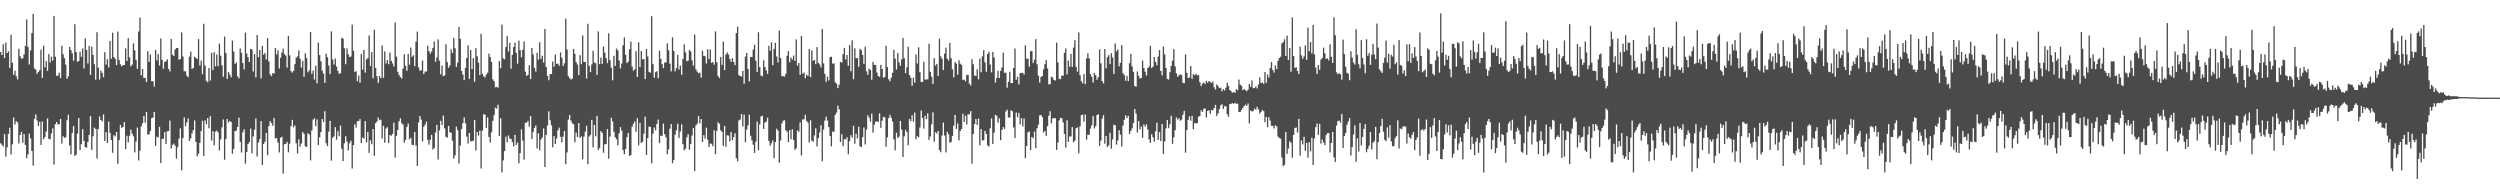 <?xml version="1.0" encoding="UTF-8"?>
<svg xmlns="http://www.w3.org/2000/svg" width="1920" height="150">
  <path d="M0 39.937h1v70.080H0zM1 42.264h1v68.870H1zM2 34.013h1v78.531H2zM3 44.551h1v58.451H3zM4 32.720h1v87.592H4zM5 40.737h1v72.474H5zM6 39.399h1v63.410H6zM7 52.175h1v45.967H7zM8 26.727h1v91.936H8zM9 48.251h1v62.609H9zM10 57.510h1v32.693H10zM11 54.277h1v41.420H11zM12 58.530h1v34.565H12zM13 61.038h1v32.954H13zM14 37.446h1v72.772H14zM15 43.277h1v60.429H15zM16 45.095h1v56.190H16zM17 44.805h1v64.867H17zM18 41.817h1v61.120H18zM19 35.244h1v76.056H19zM20 14.854h1v106.666H20zM21 36.064h1v82.528H21zM22 49.574h1v53.011H22zM23 38.702h1v67.614H23zM24 25.404h1v90.640H24zM25 10.597h1v116.534H25zM26 52.602h1v38.706H26zM27 53.600h1v34.246H27zM28 56.672h1v35.880H28zM29 55.245h1v41.424H29zM30 53.931h1v39.578H30zM31 38.128h1v73.148H31zM32 59.862h1v33.473H32zM33 35.142h1v71.779H33zM34 51.730h1v53.613H34zM35 46.972h1v54.040H35zM36 54.432h1v36.535H36zM37 41.584h1v65.023H37zM38 47.936h1v59.027H38zM39 43.593h1v58.851H39zM40 46.594h1v51.973H40zM41 12.176h1v114.185H41zM42 43.594h1v51.770H42zM43 58.166h1v35.569H43zM44 58.174h1v37.287H44zM45 55.842h1v39.762H45zM46 59.989h1v31.379H46zM47 35.144h1v75.171H47zM48 41.678h1v62.969H48zM49 44.710h1v61.183H49zM50 49.632h1v55.724H50zM51 60.532h1v31.856H51zM52 58.574h1v29.613H52zM53 36.027h1v75.716H53zM54 38.383h1v80.165H54zM55 40.947h1v61.075H55zM56 46.559h1v50.242H56zM57 18.595h1v101.230H57zM58 39.987h1v78.719H58zM59 47.426h1v55.172H59zM60 46.908h1v43.745H60zM61 39.779h1v75.438H61zM62 43.609h1v67.149H62zM63 37.205h1v62.045H63zM64 52.580h1v55.607H64zM65 29.492h1v83.433H65zM66 38.426h1v74.987H66zM67 48.815h1v60.189H67zM68 35.276h1v68.294H68zM69 57.467h1v31.797H69zM70 35.790h1v79.345H70zM71 42.195h1v62.463H71zM72 49.314h1v48.704H72zM73 61.164h1v37.838H73zM74 24.712h1v97.009H74zM75 51.962h1v47.042H75zM76 61.102h1v28.373H76zM77 54.324h1v37.792H77zM78 55.947h1v37.318H78zM79 59.341h1v28.499H79zM80 40.093h1v68.201H80zM81 49.620h1v51.896H81zM82 45.495h1v64.180H82zM83 51.818h1v41.577H83zM84 31.499h1v70.441H84zM85 45.048h1v62.468H85zM86 25.081h1v92.264H86zM87 43.817h1v59.950H87zM88 45.194h1v59.621H88zM89 50.010h1v51.354H89zM90 24.202h1v101.577H90zM91 46.074h1v61.546H91zM92 49.332h1v46.640H92zM93 50.897h1v47.296H93zM94 50.040h1v47.478H94zM95 49.915h1v43.761H95zM96 37.205h1v77.309H96zM97 46.864h1v57.390H97zM98 29.289h1v80.020H98zM99 44.106h1v60.181H99zM100 51.002h1v48.549H100zM101 49.663h1v52.991H101zM102 33.211h1v71.503H102zM103 38.653h1v78.399H103zM104 45.960h1v62.778H104zM105 52.830h1v45.130H105zM106 24.206h1v99.025H106zM107 13.505h1v102.186H107zM108 57.789h1v39.229H108zM109 52.991h1v41.724H109zM110 59.869h1v29.156H110zM111 59.814h1v34.426H111zM112 63.020h1v22.962H112zM113 39.331h1v63.968H113zM114 47.624h1v55.578H114zM115 41.898h1v58.698H115zM116 62.419h1v28.465H116zM117 62.458h1v27.882H117zM118 66.459h1v19.526H118zM119 38.301h1v73.750H119zM120 46.317h1v58.662H120zM121 41.489h1v64.116H121zM122 50.299h1v47.100H122zM123 29.543h1v95.685H123zM124 45.998h1v60.752H124zM125 52.771h1v53.733H125zM126 47.560h1v53.916H126zM127 47.111h1v63.502H127zM128 45.578h1v55.303H128zM129 52.933h1v47.626H129zM130 54.818h1v37.736H130zM131 29.958h1v84.146H131zM132 42.012h1v69.266H132zM133 42.994h1v67.317H133zM134 38.023h1v73.802H134zM135 36.938h1v84.894H135zM136 36.800h1v76.256H136zM137 45.863h1v60.606H137zM138 45.388h1v53.240H138zM139 24.908h1v105.954H139zM140 43.377h1v62.659H140zM141 54.719h1v35.444H141zM142 54.717h1v42.256H142zM143 58.027h1v35.998H143zM144 59.309h1v31.743H144zM145 43.522h1v64.642H145zM146 39.662h1v66.543H146zM147 52.869h1v49.473H147zM148 52.213h1v47.692H148zM149 43.606h1v48.910H149zM150 44.436h1v64.630H150zM151 45.281h1v74.742H151zM152 30.062h1v87.994H152zM153 50.221h1v59.444H153zM154 46.605h1v54.110H154zM155 56.974h1v35.801H155zM156 18.271h1v101.522H156zM157 50.387h1v42.026H157zM158 61.984h1v33.472H158zM159 63.210h1v27.414H159zM160 52.266h1v46.247H160zM161 61.878h1v27.291H161zM162 40.569h1v67.378H162zM163 53.937h1v46.765H163zM164 40.070h1v71.466H164zM165 50.944h1v50.193H165zM166 41.894h1v58.429H166zM167 50.838h1v50.866H167zM168 33.493h1v82.065H168zM169 42.797h1v64.297H169zM170 50.180h1v47.659H170zM171 58.970h1v32.802H171zM172 28.042h1v94.647H172zM173 40.822h1v65.953H173zM174 60.598h1v30.870H174zM175 55.229h1v38.874H175zM176 57.317h1v35.498H176zM177 59.350h1v34.370H177zM178 31.198h1v86.915H178zM179 39.575h1v74.759H179zM180 49.050h1v51.681H180zM181 48.038h1v52.317H181zM182 58.644h1v38.818H182zM183 60.199h1v30.187H183zM184 37.147h1v71.828H184zM185 40.528h1v76.619H185zM186 48.402h1v53.157H186zM187 53.304h1v46.023H187zM188 25.032h1v100.729H188zM189 41.132h1v75.609H189zM190 43.935h1v66.788H190zM191 47.605h1v61.579H191zM192 37.538h1v61.224H192zM193 38.051h1v79.746H193zM194 54.883h1v49.900H194zM195 41.478h1v58.168H195zM196 59.442h1v31.522H196zM197 26.891h1v93.273H197zM198 43.931h1v65.534H198zM199 38.400h1v68.372H199zM200 60.235h1v32.726H200zM201 35.224h1v91.374H201zM202 41.986h1v68.673H202zM203 40.731h1v68.133H203zM204 45.690h1v56.466H204zM205 29.306h1v89.894H205zM206 47.205h1v49.662H206zM207 57.126h1v35.958H207zM208 58.459h1v36.159H208zM209 56.085h1v40.519H209zM210 56.505h1v34.060H210zM211 36.825h1v69.497H211zM212 41.830h1v64.209H212zM213 38.663h1v70.846H213zM214 52.587h1v64.494H214zM215 44.331h1v61.427H215zM216 40.331h1v64.732H216zM217 37.435h1v95.960H217zM218 41.632h1v69.151H218zM219 42.679h1v67.828H219zM220 51.912h1v57.027H220zM221 27.606h1v89.390H221zM222 42.504h1v67.855H222zM223 54.635h1v42.310H223zM224 55.760h1v36.287H224zM225 54.414h1v43.330H225zM226 49.275h1v47.011H226zM227 44.304h1v65.799H227zM228 43.272h1v74.566H228zM229 38.703h1v68.335H229zM230 45.067h1v67.561H230zM231 51.952h1v58.274H231zM232 46.722h1v54.725H232zM233 59.008h1v43.875H233zM234 40.843h1v71.466H234zM235 44.637h1v68.268H235zM236 55.493h1v46.869H236zM237 54.129h1v49.116H237zM238 24.568h1v98.604H238zM239 56.618h1v43.513H239zM240 54.121h1v37.727H240zM241 61.053h1v29.791H241zM242 50.520h1v46.447H242zM243 63.931h1v27.784H243zM244 32.646h1v78.746H244zM245 42.266h1v63.156H245zM246 47.121h1v54.333H246zM247 54.230h1v37.192H247zM248 56.471h1v37.293H248zM249 63.649h1v21.774H249zM250 41.236h1v68.789H250zM251 43.973h1v68.214H251zM252 50.352h1v50.774H252zM253 56.879h1v35.988H253zM254 24.050h1v99.364H254zM255 45.656h1v60.087H255zM256 49.556h1v55.255H256zM257 44.945h1v52.754H257zM258 51.115h1v56.161H258zM259 54.541h1v46.235H259zM260 56.743h1v47.920H260zM261 56.165h1v40.241H261zM262 29.068h1v85.201H262zM263 29.624h1v94.064H263zM264 37.036h1v72.969H264zM265 49.286h1v55.377H265zM266 37.063h1v71.679H266zM267 41.711h1v73.841H267zM268 43.766h1v66.297H268zM269 43.389h1v64.633H269zM270 18.897h1v110.540H270zM271 38.985h1v72.451H271zM272 55.224h1v40.286H272zM273 54.657h1v43.326H273zM274 62.349h1v30.697H274zM275 58.041h1v35.021H275zM276 63.543h1v27.896H276zM277 41.512h1v68.382H277zM278 53.391h1v52.205H278zM279 38.311h1v68.129H279zM280 55.778h1v37.181H280zM281 45.550h1v63.750H281zM282 44.771h1v56.549H282zM283 27.247h1v90.145H283zM284 50.663h1v57.067H284zM285 40.018h1v70.744H285zM286 60.113h1v39.023H286zM287 22.874h1v96.737H287zM288 52.186h1v42.445H288zM289 58.532h1v34.802H289zM290 63.639h1v26.559H290zM291 58.348h1v33.995H291zM292 60.081h1v31.819H292zM293 34.938h1v71.472H293zM294 59.734h1v36.934H294zM295 39.459h1v70.142H295zM296 48.780h1v49.949H296zM297 46.089h1v51.609H297zM298 49.360h1v60.543H298zM299 40.380h1v63.385H299zM300 46.710h1v57.552H300zM301 48.662h1v54.153H301zM302 51.148h1v43.093H302zM303 17.264h1v103.752H303zM304 43.544h1v60.737H304zM305 55.074h1v44.788H305zM306 57.584h1v35.538H306zM307 59.197h1v31.696H307zM308 60.372h1v34.278H308zM309 52.685h1v43.069H309zM310 41.559h1v68.003H310zM311 50.567h1v56.869H311zM312 54.362h1v43.107H312zM313 41.383h1v53.526H313zM314 49.678h1v57.330H314zM315 36.513h1v69.343H315zM316 43.621h1v67.608H316zM317 42.453h1v68.972H317zM318 50.808h1v50.555H318zM319 31.937h1v79.782H319zM320 24.250h1v103.132H320zM321 51.797h1v42.191H321zM322 54.341h1v34.728H322zM323 53.915h1v37.954H323zM324 46.504h1v62.145H324zM325 56.812h1v40.558H325zM326 54.954h1v40.800H326zM327 54.887h1v38.532H327zM328 35.103h1v72.367H328zM329 39.293h1v71.827H329zM330 41.195h1v66.074H330zM331 39.600h1v63.967H331zM332 36.789h1v78.040H332zM333 31.897h1v81.724H333zM334 47.427h1v54.366H334zM335 44.178h1v51.711H335zM336 30.233h1v92.269H336zM337 46.600h1v53.562H337zM338 57.116h1v35.640H338zM339 50.370h1v45.701H339zM340 58.507h1v30.299H340zM341 57.900h1v40.666H341zM342 34.000h1v71.083H342zM343 47.734h1v58.045H343zM344 52.011h1v44.681H344zM345 50.292h1v51.129H345zM346 37.897h1v64.153H346zM347 40.696h1v67.321H347zM348 29.083h1v92.747H348zM349 37.043h1v82.326H349zM350 51.394h1v45.910H350zM351 48.106h1v51.894H351zM352 20.628h1v104.953H352zM353 29.819h1v81.953H353zM354 54.499h1v44.670H354zM355 57.262h1v37.310H355zM356 61.532h1v28.678H356zM357 52.192h1v42.526H357zM358 44.455h1v60.476H358zM359 34.805h1v75.499H359zM360 60.624h1v41.537H360zM361 38.440h1v70.163H361zM362 53.022h1v55.342H362zM363 44.702h1v63.474H363zM364 62.842h1v29.320H364zM365 37.031h1v78.463H365zM366 43.217h1v58.154H366zM367 48.247h1v55.826H367zM368 57.686h1v42.714H368zM369 25.944h1v103.477H369zM370 56.764h1v43.528H370zM371 58.580h1v29.138H371zM372 59.514h1v28.540H372zM373 57.275h1v40.913H373zM374 55.874h1v34.292H374zM375 41.142h1v64.026H375zM376 43.871h1v65.520H376zM377 47.540h1v54.129H377zM378 60.959h1v31.847H378zM379 62.425h1v26.028H379zM380 67.011h1v15.701H380zM381 66.758h1v16.696H381zM382 67.276h1v13.161H382zM383 46.873h1v57.451H383zM384 52.377h1v38.469H384zM385 18.928h1v113.465H385zM386 44.857h1v78.309H386zM387 45.571h1v70.439H387zM388 36.171h1v68.815H388zM389 27.624h1v81.620H389zM390 39.550h1v64.472H390zM391 32.889h1v73.393H391zM392 52.800h1v53.927H392zM393 42.160h1v66.943H393zM394 36.151h1v76.196H394zM395 32.810h1v70.773H395zM396 40.644h1v70.717H396zM397 48.919h1v60.502H397zM398 31.252h1v94.141H398zM399 38.443h1v79.200H399zM400 43.981h1v55.375H400zM401 38.201h1v69.765H401zM402 31.884h1v90.746H402zM403 55.017h1v39.178H403zM404 58.334h1v35.943H404zM405 57.372h1v35.472H405zM406 50.140h1v47.092H406zM407 60.696h1v28.424H407zM408 36.843h1v69.998H408zM409 41.884h1v59.434H409zM410 52.127h1v46.142H410zM411 54.990h1v41.360H411zM412 40.608h1v73.351H412zM413 45.836h1v56.592H413zM414 32.386h1v83.054H414zM415 45.243h1v61.850H415zM416 42.794h1v62.810H416zM417 48.004h1v50.590H417zM418 22.275h1v106.048H418zM419 51.523h1v52.101H419zM420 58.219h1v38.195H420zM421 61.634h1v23.920H421zM422 56.939h1v35.432H422zM423 56.881h1v39.355H423zM424 47.243h1v65.871H424zM425 51.210h1v53.335H425zM426 41.931h1v68.656H426zM427 49.159h1v57.217H427zM428 48.786h1v51.329H428zM429 50.421h1v47.613H429zM430 40.238h1v64.809H430zM431 44.291h1v64.996H431zM432 50.661h1v54.302H432zM433 48.604h1v52.063H433zM434 14.446h1v111.640H434zM435 38.016h1v79.073H435zM436 58.544h1v33.282H436zM437 59.939h1v28.455H437zM438 61.131h1v31.479H438zM439 60.438h1v34.235H439zM440 37.526h1v57.838H440zM441 41.303h1v67.974H441zM442 47.717h1v54.162H442zM443 49.597h1v55.595H443zM444 57.757h1v36.752H444zM445 42.378h1v63.492H445zM446 49.320h1v55.497H446zM447 27.228h1v95.076H447zM448 47.525h1v57.451H448zM449 47.610h1v53.551H449zM450 60.338h1v36.209H450zM451 18.266h1v107.820H451zM452 50.478h1v54.333H452zM453 55.361h1v48.175H453zM454 49.486h1v42.572H454zM455 38.981h1v74.287H455zM456 48.029h1v47.877H456zM457 48.608h1v56.059H457zM458 57.486h1v31.484H458zM459 24.092h1v91.181H459zM460 49.226h1v64.411H460zM461 44.216h1v56.461H461zM462 49.077h1v52.898H462zM463 35.743h1v81.541H463zM464 40.446h1v70.371H464zM465 44.577h1v66.171H465zM466 48.501h1v50.550H466zM467 25.604h1v96.274H467zM468 46.226h1v58.695H468zM469 51.954h1v38.501H469zM470 61.693h1v31.542H470zM471 42.876h1v58.350H471zM472 50.583h1v54.838H472zM473 37.344h1v69.583H473zM474 38.722h1v72.891H474zM475 46.500h1v55.996H475zM476 52.561h1v45.088H476zM477 48.782h1v51.586H477zM478 34.825h1v80.552H478zM479 28.716h1v89.737H479zM480 42.054h1v72.395H480zM481 48.423h1v56.977H481zM482 47.358h1v54.693H482zM483 37.845h1v81.892H483zM484 31.965h1v87.120H484zM485 51.122h1v46.083H485zM486 54.324h1v40.700H486zM487 53.177h1v40.123H487zM488 39.330h1v61.902H488zM489 59.049h1v31.711H489zM490 32.491h1v79.117H490zM491 51.527h1v42.788H491zM492 39.131h1v70.608H492zM493 45.526h1v63.377H493zM494 45.437h1v57.181H494zM495 60.704h1v28.934H495zM496 37.650h1v81.329H496zM497 43.357h1v62.728H497zM498 55.143h1v42.151H498zM499 55.814h1v41.598H499zM500 12.424h1v113.017H500zM501 49.192h1v53.414H501zM502 59.693h1v38.223H502zM503 55.448h1v44.649H503zM504 54.683h1v40.518H504zM505 60.111h1v31.712H505zM506 38.971h1v70.971H506zM507 45.190h1v58.985H507zM508 49.244h1v55.114H508zM509 52.330h1v42.574H509zM510 48.001h1v55.126H510zM511 47.853h1v57.613H511zM512 33.314h1v85.212H512zM513 38.624h1v76.117H513zM514 48.846h1v50.009H514zM515 54.851h1v40.442H515zM516 28.657h1v96.664H516zM517 39.097h1v83.840H517zM518 54.801h1v48.622H518zM519 52.274h1v47.749H519zM520 42.132h1v52.915H520zM521 53.406h1v52.535H521zM522 50.359h1v50.682H522zM523 57.387h1v38.173H523zM524 45.404h1v65.306H524zM525 34.089h1v81.436H525zM526 40.256h1v73.953H526zM527 46.977h1v58.502H527zM528 46.589h1v56.419H528zM529 38.362h1v76.568H529zM530 39.536h1v71.050H530zM531 46.312h1v57.790H531zM532 50.414h1v47.878H532zM533 26.560h1v104.873H533zM534 53.231h1v43.242H534zM535 55.063h1v39.909H535zM536 56.271h1v32.794H536zM537 55.733h1v39.048H537zM538 59.612h1v31.811H538zM539 38.864h1v70.255H539zM540 42.889h1v60.962H540zM541 43.210h1v63.349H541zM542 48.684h1v49.345H542zM543 37.831h1v69.410H543zM544 45.425h1v67.453H544zM545 38.117h1v72.185H545zM546 48.293h1v62.088H546zM547 47.641h1v64.703H547zM548 49.708h1v50.277H548zM549 24.128h1v94.314H549zM550 47.797h1v52.757H550zM551 58.303h1v35.614H551zM552 59.945h1v35.183H552zM553 43.826h1v56.281H553zM554 49.836h1v51.456H554zM555 31.939h1v80.181H555zM556 53.805h1v42.918H556zM557 41.833h1v70.834H557zM558 40.239h1v63.626H558zM559 41.865h1v62.286H559zM560 45.332h1v63.203H560zM561 47.580h1v53.861H561zM562 44.610h1v63.042H562zM563 47.572h1v57.864H563zM564 50.075h1v52.347H564zM565 25.419h1v96.081H565zM566 20.498h1v103.336H566zM567 57.694h1v34.823H567zM568 58.418h1v33.374H568zM569 58.773h1v28.761H569zM570 54.414h1v42.636H570zM571 64.297h1v23.769H571zM572 43.391h1v65.860H572zM573 40.647h1v58.826H573zM574 52.992h1v43.315H574zM575 62.453h1v25.601H575zM576 43.708h1v60.597H576zM577 43.742h1v64.076H577zM578 38.017h1v73.138H578zM579 34.424h1v83.011H579zM580 46.693h1v62.116H580zM581 55.355h1v38.002H581zM582 24.781h1v90.733H582zM583 51.558h1v43.977H583zM584 58.031h1v31.291H584zM585 58.604h1v30.310H585zM586 46.361h1v52.675H586zM587 51.492h1v42.601H587zM588 54.066h1v39.398H588zM589 56.770h1v33.637H589zM590 35.206h1v72.963H590zM591 39.005h1v72.895H591zM592 32.530h1v77.493H592zM593 50.092h1v57.746H593zM594 37.554h1v83.975H594zM595 32.896h1v76.251H595zM596 43.386h1v55.473H596zM597 48.040h1v52.218H597zM598 23.499h1v101.415H598zM599 44.544h1v63.390H599zM600 58.481h1v36.332H600zM601 58.447h1v34.302H601zM602 58.809h1v33.545H602zM603 56.645h1v43.416H603zM604 42.800h1v58.395H604zM605 39.247h1v69.845H605zM606 47.795h1v52.063H606zM607 44.174h1v62.768H607zM608 45.756h1v53.533H608zM609 42.629h1v64.815H609zM610 46.690h1v68.361H610zM611 30.260h1v83.591H611zM612 50.449h1v49.738H612zM613 48.409h1v52.782H613zM614 57.467h1v36.522H614zM615 27.579h1v91.834H615zM616 56.668h1v35.047H616zM617 55.667h1v35.955H617zM618 60.076h1v28.016H618zM619 57.451h1v35.361H619zM620 58.325h1v35.939H620zM621 37.701h1v71.778H621zM622 59.168h1v33.262H622zM623 38.699h1v69.329H623zM624 46.739h1v62.181H624zM625 46.025h1v57.946H625zM626 49.323h1v49.199H626zM627 36.190h1v76.250H627zM628 48.272h1v57.797H628zM629 49.457h1v52.276H629zM630 51.774h1v44.408H630zM631 22.161h1v101.676H631zM632 48.715h1v50.818H632zM633 56.724h1v35.947H633zM634 62.857h1v26.699H634zM635 58.898h1v33.705H635zM636 61.789h1v35.806H636zM637 43.868h1v60.654H637zM638 43.507h1v68.860H638zM639 48.875h1v52.127H639zM640 48.641h1v52.643H640zM641 63.268h1v24.957H641zM642 64.280h1v22.119H642zM643 67.662h1v13.510H643zM644 65.081h1v18.869H644zM645 47.611h1v61.452H645zM646 48.086h1v55.044H646zM647 41.632h1v70.715H647zM648 36.783h1v70.083H648zM649 45.649h1v61.433H649zM650 42.256h1v63.092H650zM651 50.568h1v67.890H651zM652 34.670h1v73.779H652zM653 54.730h1v49.124H653zM654 31.043h1v74.706H654zM655 60.820h1v35.797H655zM656 37.117h1v73.210H656zM657 44.712h1v58.020H657zM658 44.626h1v61.677H658zM659 51.287h1v46.016H659zM660 37.440h1v74.908H660zM661 38.636h1v74.297H661zM662 42.237h1v63.126H662zM663 49.090h1v48.856H663zM664 35.849h1v75.090H664zM665 54.708h1v44.774H665zM666 57.436h1v31.085H666zM667 52.751h1v37.568H667zM668 53.733h1v39.687H668zM669 61.247h1v25.981H669zM670 47.494h1v54.374H670zM671 49.769h1v46.029H671zM672 50.004h1v43.378H672zM673 55.653h1v37.582H673zM674 58.364h1v35.255H674zM675 59.075h1v27.967H675zM676 49.818h1v48.334H676zM677 52.942h1v39.797H677zM678 59.722h1v30.046H678zM679 59.171h1v30.922H679zM680 35.133h1v77.551H680zM681 51.499h1v53.985H681zM682 60.898h1v29.955H682zM683 62.404h1v25.739H683zM684 59.630h1v30.810H684zM685 55.878h1v37.397H685zM686 38.233h1v68.802H686zM687 45.069h1v70.389H687zM688 53.392h1v48.552H688zM689 40.745h1v65.262H689zM690 47.967h1v56.925H690zM691 50.445h1v42.443H691zM692 45.586h1v53.988H692zM693 29.122h1v91.431H693zM694 44.717h1v60.006H694zM695 56.159h1v43.554H695zM696 51.676h1v49.707H696zM697 35.816h1v75.774H697zM698 57.668h1v33.747H698zM699 59.694h1v33.400H699zM700 65.820h1v22.719H700zM701 59.574h1v33.922H701zM702 63.481h1v22.926H702zM703 41.819h1v65.093H703zM704 48.732h1v55.849H704zM705 36.287h1v69.147H705zM706 55.446h1v42.483H706zM707 62.793h1v22.115H707zM708 63.032h1v27.555H708zM709 47.442h1v51.308H709zM710 61.163h1v27.707H710zM711 60.969h1v30.474H711zM712 60.896h1v26.194H712zM713 33.610h1v73.796H713zM714 55.180h1v49.644H714zM715 58.945h1v36.534H715zM716 64.479h1v21.780H716zM717 44.635h1v64.140H717zM718 50.331h1v51.191H718zM719 49.051h1v53.458H719zM720 58.319h1v42.286H720zM721 29.703h1v85.539H721zM722 43.330h1v73.593H722zM723 45.158h1v58.943H723zM724 53.818h1v40.264H724zM725 41.097h1v62.992H725zM726 36.574h1v80.521H726zM727 45.038h1v56.167H727zM728 46.502h1v56.632H728zM729 32.926h1v76.619H729zM730 44.693h1v64.308H730zM731 53.217h1v51.203H731zM732 59.446h1v37.058H732zM733 47.634h1v40.653H733zM734 48.889h1v50.101H734zM735 57.359h1v37.481H735zM736 46.294h1v61.470H736zM737 48.952h1v51.714H737zM738 49.859h1v49.227H738zM739 61.500h1v25.889H739zM740 61.079h1v32.592H740zM741 62.390h1v26.498H741zM742 57.543h1v38.016H742zM743 57.448h1v30.362H743zM744 64.328h1v23.554H744zM745 65.618h1v19.755H745zM746 45.461h1v80.229H746zM747 49.372h1v53.495H747zM748 57.952h1v37.396H748zM749 58.438h1v32.953H749zM750 53.147h1v42.841H750zM751 60.912h1v30.118H751zM752 44.973h1v66.685H752zM753 55.467h1v43.636H753zM754 43.244h1v64.767H754zM755 38.551h1v69.106H755zM756 47.918h1v52.610H756zM757 55.070h1v47.867H757zM758 41.458h1v70.216H758zM759 39.793h1v72.722H759zM760 49.603h1v48.847H760zM761 55.586h1v35.344H761zM762 39.819h1v70.810H762zM763 44.193h1v57.655H763zM764 63.428h1v24.787H764zM765 59.948h1v28.967H765zM766 54.346h1v39.859H766zM767 59.923h1v31.062H767zM768 54.499h1v53.192H768zM769 51.794h1v48.047H769zM770 40.451h1v57.117H770zM771 55.896h1v43.135H771zM772 55.761h1v29.825H772zM773 67.304h1v16.947H773zM774 62.788h1v27.475H774zM775 55.160h1v35.173H775zM776 63.790h1v21.012H776zM777 63.820h1v21.645H777zM778 52.201h1v45.672H778zM779 37.254h1v68.665H779zM780 61.237h1v25.156H780zM781 58.932h1v31.076H781zM782 64.842h1v21.829H782zM783 56.187h1v39.296H783zM784 55.922h1v34.845H784zM785 55.961h1v41.159H785zM786 57.246h1v33.731H786zM787 34.776h1v86.787H787zM788 45.076h1v67.151H788zM789 45.111h1v56.592H789zM790 51.178h1v49.739H790zM791 39.299h1v76.000H791zM792 39.178h1v66.006H792zM793 48.411h1v57.735H793zM794 45.765h1v55.284H794zM795 30.062h1v83.768H795zM796 49.370h1v49.076H796zM797 58.114h1v37.581H797zM798 63.454h1v25.158H798zM799 59.183h1v29.062H799zM800 58.350h1v31.638H800zM801 53.254h1v48.480H801zM802 49.244h1v51.316H802zM803 46.052h1v58.336H803zM804 52.518h1v44.330H804zM805 64.773h1v24.105H805zM806 64.638h1v20.772H806zM807 58.818h1v35.891H807zM808 59.711h1v31.290H808zM809 61.510h1v29.233H809zM810 61.802h1v29.050H810zM811 32.754h1v82.412H811zM812 47.901h1v61.612H812zM813 60.573h1v31.896H813zM814 60.843h1v29.664H814zM815 57.898h1v32.951H815zM816 58.219h1v35.762H816zM817 40.591h1v62.262H817zM818 37.193h1v76.109H818zM819 57.157h1v35.196H819zM820 46.503h1v62.393H820zM821 51.231h1v53.579H821zM822 41.429h1v63.381H822zM823 51.366h1v46.211H823zM824 36.537h1v72.785H824zM825 30.809h1v77.245H825zM826 51.392h1v47.057H826zM827 55.025h1v42.817H827zM828 24.867h1v92.907H828zM829 57.752h1v39.276H829zM830 62.432h1v25.950H830zM831 64.039h1v24.054H831zM832 56.896h1v36.583H832zM833 64.606h1v23.346H833zM834 44.902h1v62.356H834zM835 40.902h1v62.538H835zM836 44.872h1v58.706H836zM837 57.027h1v41.759H837zM838 59.021h1v37.241H838zM839 63.376h1v25.671H839zM840 56.014h1v42.660H840zM841 57.741h1v39.188H841zM842 61.178h1v27.196H842zM843 59.225h1v28.519H843zM844 37.933h1v74.045H844zM845 48.636h1v59.348H845zM846 62.192h1v28.939H846zM847 64.034h1v24.388H847zM848 37.681h1v72.657H848zM849 52.429h1v52.019H849zM850 43.976h1v68.969H850zM851 42.338h1v69.270H851zM852 49.189h1v52.821H852zM853 40.879h1v73.308H853zM854 44.134h1v62.951H854zM855 56.878h1v38.943H855zM856 33.383h1v62.842H856zM857 39.468h1v71.604H857zM858 37.945h1v69.866H858zM859 50.957h1v49.047H859zM860 48.228h1v55.148H860zM861 34.682h1v77.896H861zM862 56.283h1v40.114H862zM863 57.722h1v34.211H863zM864 62.007h1v26.633H864zM865 58.235h1v32.380H865zM866 62.269h1v26.662H866zM867 48.578h1v54.401H867zM868 41.356h1v59.208H868zM869 51.062h1v47.519H869zM870 55.139h1v39.322H870zM871 66.124h1v17.564H871zM872 66.564h1v20.689H872zM873 54.909h1v46.865H873zM874 58.129h1v34.781H874zM875 60.204h1v39.213H875zM876 59.880h1v37.309H876zM877 46.540h1v59.324H877zM878 52.234h1v43.379H878zM879 55.019h1v42.314H879zM880 57.990h1v37.572H880zM881 52.344h1v47.146H881zM882 51.082h1v55.976H882zM883 35.203h1v74.542H883zM884 52.297h1v50.820H884zM885 51.177h1v54.237H885zM886 43.773h1v65.021H886zM887 47.518h1v53.353H887zM888 50.130h1v44.148H888zM889 43.383h1v64.106H889zM890 38.382h1v63.023H890zM891 54.482h1v53.819H891zM892 57.951h1v37.309H892zM893 35.756h1v82.471H893zM894 41.717h1v66.933H894zM895 52.160h1v46.458H895zM896 60.690h1v31.542H896zM897 61.075h1v37.372H897zM898 55.468h1v39.987H898zM899 50.599h1v38.299H899zM900 46.561h1v63.883H900zM901 37.741h1v67.780H901zM902 50.967h1v48.993H902zM903 56.305h1v33.916H903zM904 58.971h1v32.871H904zM905 57.788h1v33.029H905zM906 57.074h1v35.642H906zM907 57.736h1v34.113H907zM908 63.585h1v24.574H908zM909 63.916h1v21.222H909zM910 41.798h1v75.430H910zM911 55.891h1v43.984H911zM912 59.931h1v32.203H912zM913 59.452h1v29.877H913zM914 50.716h1v42.076H914zM915 60.579h1v28.474H915zM916 57.010h1v42.218H916zM917 57.776h1v36.750H917zM918 56.652h1v38.075H918zM919 57.908h1v36.728H919zM920 57.707h1v31.918H920zM921 63.192h1v25.868H921zM922 66.160h1v18.573H922zM923 64.190h1v21.803H923zM924 63.213h1v20.415H924zM925 64.583h1v18.677H925zM926 62.026h1v28.226H926zM927 63.538h1v21.734H927zM928 62.202h1v22.488H928zM929 62.974h1v24.302H929zM930 63.854h1v20.625H930zM931 62.600h1v22.165H931zM932 67.063h1v15.847H932zM933 68.724h1v11.831H933zM934 64.888h1v24.175H934zM935 66.159h1v20.954H935zM936 67.724h1v16.107H936zM937 67.306h1v13.621H937zM938 70.085h1v9.952H938zM939 68.408h1v15.273H939zM940 69.484h1v12.078H940zM941 67.393h1v14.278H941zM942 63.600h1v24.143H942zM943 65.940h1v23.781H943zM944 69.135h1v10.769H944zM945 70.023h1v9.672H945zM946 71.339h1v7.798H946zM947 70.587h1v9.251H947zM948 71.250h1v7.621H948zM949 68.488h1v11.296H949zM950 69.296h1v10.291H950zM951 61.067h1v24.897H951zM952 65.046h1v20.983H952zM953 65.800h1v18.667H953zM954 69.158h1v13.773H954zM955 68.313h1v13.268H955zM956 69.233h1v11.139H956zM957 70.093h1v11.143H957zM958 68.766h1v10.696H958zM959 64.446h1v30.201H959zM960 66.701h1v18.158H960zM961 61.844h1v23.763H961zM962 67.757h1v17.524H962zM963 67.461h1v15.920H963zM964 66.345h1v17.962H964zM965 67.934h1v14.081H965zM966 64.820h1v19.203H966zM967 59.490h1v27.808H967zM968 63.742h1v22.162H968zM969 63.268h1v21.185H969zM970 64.420h1v20.861H970zM971 55.329h1v38.501H971zM972 63.614h1v26.177H972zM973 57.239h1v40.437H973zM974 59.550h1v30.483H974zM975 52.342h1v40.259H975zM976 47.661h1v48.977H976zM977 53.716h1v42.982H977zM978 55.699h1v42.964H978zM979 50.153h1v46.126H979zM980 53.117h1v43.944H980zM981 46.688h1v58.178H981zM982 44.579h1v61.412H982zM983 43.550h1v62.895H983zM984 33.345h1v87.642H984zM985 32.371h1v95.195H985zM986 30.156h1v96.385H986zM987 42.950h1v58.356H987zM988 27.350h1v90.780H988zM989 46.151h1v67.954H989zM990 36.772h1v71.753H990zM991 55.107h1v54.536H991zM992 13.364h1v107.804H992zM993 42.964h1v60.671H993zM994 52.140h1v46.161H994zM995 51.617h1v46.257H995zM996 54.529h1v47.251H996zM997 56.759h1v34.528H997zM998 35.765h1v83.811H998zM999 42.469h1v65.395H999zM1000 45.206h1v65.675H1000zM1001 43.280h1v61.744H1001zM1002 34.849h1v81.035H1002zM1003 45.972h1v63.700H1003zM1004 21.192h1v99.875H1004zM1005 39.345h1v69.872H1005zM1006 32.319h1v84.018H1006zM1007 41.009h1v64.703H1007zM1008 19.201h1v107.493H1008zM1009 41.786h1v64.533H1009zM1010 51.886h1v45.756H1010zM1011 56.867h1v37.952H1011zM1012 49.953h1v53.658H1012zM1013 53.544h1v41.579H1013zM1014 45.719h1v64.576H1014zM1015 44.630h1v62.531H1015zM1016 36.543h1v72.979H1016zM1017 40.956h1v70.472H1017zM1018 45.325h1v58.446H1018zM1019 44.773h1v57.542H1019zM1020 46.406h1v55.812H1020zM1021 34.066h1v82.981H1021zM1022 43.585h1v66.219H1022zM1023 48.320h1v52.994H1023zM1024 13.289h1v107.557H1024zM1025 27.050h1v97.332H1025zM1026 55.518h1v40.898H1026zM1027 56.912h1v36.107H1027zM1028 56.208h1v36.398H1028zM1029 57.056h1v37.175H1029zM1030 61.133h1v26.472H1030zM1031 30.409h1v83.204H1031zM1032 41.588h1v62.928H1032zM1033 51.232h1v50.840H1033zM1034 55.925h1v39.889H1034zM1035 56.658h1v36.652H1035zM1036 61.596h1v29.012H1036zM1037 39.377h1v80.118H1037zM1038 44.199h1v68.784H1038zM1039 47.946h1v55.378H1039zM1040 49.624h1v46.642H1040zM1041 22.410h1v101.839H1041zM1042 42.052h1v64.166H1042zM1043 49.372h1v67.048H1043zM1044 52.473h1v41.999H1044zM1045 30.800h1v80.876H1045zM1046 44.594h1v60.547H1046zM1047 49.493h1v49.454H1047zM1048 56.278h1v39.000H1048zM1049 30.146h1v86.740H1049zM1050 42.803h1v71.517H1050zM1051 40.793h1v71.021H1051zM1052 49.828h1v51.607H1052zM1053 41.970h1v72.693H1053zM1054 33.812h1v75.934H1054zM1055 41.901h1v66.497H1055zM1056 45.437h1v52.066H1056zM1057 18.067h1v104.202H1057zM1058 36.536h1v72.589H1058zM1059 53.251h1v48.840H1059zM1060 54.753h1v42.051H1060zM1061 55.995h1v35.317H1061zM1062 48.271h1v52.894H1062zM1063 44.227h1v63.073H1063zM1064 31.148h1v77.262H1064zM1065 48.004h1v49.856H1065zM1066 41.281h1v64.428H1066zM1067 52.680h1v43.417H1067zM1068 42.018h1v66.575H1068zM1069 43.490h1v68.917H1069zM1070 34.447h1v77.709H1070zM1071 49.326h1v56.842H1071zM1072 47.888h1v56.715H1072zM1073 57.272h1v35.125H1073zM1074 30.755h1v83.274H1074zM1075 49.861h1v48.828H1075zM1076 50.541h1v48.711H1076zM1077 56.450h1v40.721H1077zM1078 54.004h1v42.899H1078zM1079 58.405h1v38.811H1079zM1080 34.033h1v76.178H1080zM1081 46.984h1v55.449H1081zM1082 33.892h1v71.477H1082zM1083 48.217h1v58.395H1083zM1084 41.052h1v62.510H1084zM1085 44.564h1v56.928H1085zM1086 36.212h1v79.170H1086zM1087 43.434h1v64.059H1087zM1088 46.762h1v58.755H1088zM1089 54.706h1v36.427H1089zM1090 24.923h1v94.682H1090zM1091 42.901h1v57.044H1091zM1092 55.566h1v43.690H1092zM1093 54.434h1v45.874H1093zM1094 53.390h1v45.736H1094zM1095 59.031h1v32.794H1095zM1096 37.072h1v85.806H1096zM1097 38.192h1v80.043H1097zM1098 48.954h1v48.668H1098zM1099 49.274h1v56.602H1099zM1100 56.639h1v39.702H1100zM1101 57.926h1v32.816H1101zM1102 46.371h1v58.453H1102zM1103 39.132h1v76.847H1103zM1104 43.493h1v57.808H1104zM1105 55.749h1v36.441H1105zM1106 10.307h1v111.848H1106zM1107 40.408h1v81.873H1107zM1108 31.986h1v82.722H1108zM1109 50.289h1v52.957H1109zM1110 42.078h1v53.335H1110zM1111 45.907h1v55.821H1111zM1112 42.860h1v53.381H1112zM1113 53.053h1v50.878H1113zM1114 59.277h1v36.454H1114zM1115 33.660h1v87.388H1115zM1116 33.700h1v84.341H1116zM1117 36.997h1v69.421H1117zM1118 51.174h1v49.248H1118zM1119 32.440h1v82.816H1119zM1120 33.310h1v76.862H1120zM1121 43.335h1v62.057H1121zM1122 44.755h1v64.162H1122zM1123 31.726h1v90.682H1123zM1124 49.845h1v52.393H1124zM1125 54.131h1v41.048H1125zM1126 56.568h1v37.132H1126zM1127 51.467h1v47.676H1127zM1128 56.239h1v34.016H1128zM1129 38.514h1v76.313H1129zM1130 45.729h1v59.282H1130zM1131 31.079h1v79.397H1131zM1132 39.844h1v79.386H1132zM1133 45.005h1v63.823H1133zM1134 40.237h1v65.707H1134zM1135 33.581h1v83.755H1135zM1136 48.423h1v61.238H1136zM1137 44.423h1v59.087H1137zM1138 44.540h1v61.885H1138zM1139 24.846h1v107.611H1139zM1140 39.602h1v66.239H1140zM1141 52.898h1v43.029H1141zM1142 58.146h1v34.896H1142zM1143 54.251h1v37.092H1143zM1144 51.435h1v42.447H1144zM1145 34.591h1v80.099H1145zM1146 40.563h1v66.913H1146zM1147 40.245h1v61.768H1147zM1148 36.559h1v81.089H1148zM1149 43.021h1v70.822H1149zM1150 37.145h1v68.330H1150zM1151 49.112h1v45.215H1151zM1152 44.330h1v64.480H1152zM1153 48.029h1v54.879H1153zM1154 50.714h1v53.015H1154zM1155 46.664h1v64.993H1155zM1156 16.271h1v108.665H1156zM1157 53.928h1v47.826H1157zM1158 55.281h1v39.593H1158zM1159 54.606h1v38.656H1159zM1160 49.192h1v51.066H1160zM1161 52.605h1v39.366H1161zM1162 43.079h1v63.989H1162zM1163 45.265h1v65.390H1163zM1164 48.944h1v52.133H1164zM1165 56.438h1v41.668H1165zM1166 44.525h1v55.682H1166zM1167 47.022h1v56.187H1167zM1168 35.502h1v80.974H1168zM1169 34.396h1v82.950H1169zM1170 52.293h1v57.648H1170zM1171 60.343h1v28.519H1171zM1172 25.014h1v93.910H1172zM1173 50.830h1v50.387H1173zM1174 52.984h1v44.226H1174zM1175 54.074h1v38.447H1175zM1176 43.699h1v67.240H1176zM1177 43.980h1v57.769H1177zM1178 50.515h1v44.977H1178zM1179 57.664h1v34.425H1179zM1180 34.684h1v74.247H1180zM1181 37.532h1v80.881H1181zM1182 36.703h1v71.210H1182zM1183 40.947h1v59.928H1183zM1184 40.889h1v66.911H1184zM1185 30.322h1v89.536H1185zM1186 42.354h1v68.261H1186zM1187 50.300h1v45.315H1187zM1188 31.148h1v87.525H1188zM1189 40.988h1v76.221H1189zM1190 55.359h1v42.050H1190zM1191 55.340h1v43.978H1191zM1192 54.776h1v37.274H1192zM1193 56.641h1v36.157H1193zM1194 61.064h1v46.073H1194zM1195 37.039h1v68.147H1195zM1196 51.744h1v52.261H1196zM1197 41.562h1v63.905H1197zM1198 56.400h1v38.568H1198zM1199 44.488h1v76.711H1199zM1200 43.026h1v57.120H1200zM1201 31.064h1v89.206H1201zM1202 47.104h1v60.508H1202zM1203 49.544h1v51.038H1203zM1204 49.530h1v51.687H1204zM1205 18.599h1v107.466H1205zM1206 51.100h1v51.550H1206zM1207 54.664h1v44.091H1207zM1208 57.995h1v33.022H1208zM1209 58.397h1v31.936H1209zM1210 57.813h1v35.586H1210zM1211 33.874h1v79.482H1211zM1212 59.136h1v44.555H1212zM1213 35.975h1v73.478H1213zM1214 45.410h1v60.238H1214zM1215 49.798h1v55.215H1215zM1216 48.115h1v49.245H1216zM1217 31.891h1v83.672H1217zM1218 40.265h1v76.418H1218zM1219 53.062h1v50.360H1219zM1220 50.178h1v46.874H1220zM1221 19.792h1v102.054H1221zM1222 48.114h1v57.643H1222zM1223 54.398h1v40.864H1223zM1224 54.396h1v46.174H1224zM1225 54.702h1v40.474H1225zM1226 61.766h1v34.760H1226zM1227 45.623h1v54.041H1227zM1228 41.933h1v71.018H1228zM1229 41.066h1v59.844H1229zM1230 51.925h1v46.369H1230zM1231 60.103h1v36.510H1231zM1232 62.320h1v29.588H1232zM1233 67.906h1v15.322H1233zM1234 65.996h1v18.545H1234zM1235 50.877h1v56.413H1235zM1236 35.712h1v70.504H1236zM1237 24.216h1v100.382H1237zM1238 30.113h1v94.571H1238zM1239 47.865h1v62.591H1239zM1240 43.218h1v75.069H1240zM1241 55.889h1v39.701H1241zM1242 29.592h1v83.447H1242zM1243 49.554h1v58.801H1243zM1244 40.087h1v72.153H1244zM1245 51.065h1v51.200H1245zM1246 33.533h1v85.771H1246zM1247 39.753h1v82.280H1247zM1248 27.107h1v93.199H1248zM1249 38.669h1v65.905H1249zM1250 32.627h1v90.176H1250zM1251 32.868h1v83.986H1251zM1252 42.446h1v63.222H1252zM1253 53.794h1v38.844H1253zM1254 30.767h1v101.633H1254zM1255 46.683h1v54.888H1255zM1256 52.409h1v47.425H1256zM1257 51.398h1v46.184H1257zM1258 56.375h1v39.360H1258zM1259 56.536h1v37.948H1259zM1260 41.122h1v66.900H1260zM1261 47.210h1v56.404H1261zM1262 56.719h1v44.042H1262zM1263 46.473h1v57.771H1263zM1264 36.117h1v66.061H1264zM1265 38.977h1v71.930H1265zM1266 27.372h1v96.552H1266zM1267 33.767h1v82.619H1267zM1268 47.406h1v55.276H1268zM1269 53.443h1v54.342H1269zM1270 21.085h1v102.045H1270zM1271 34.250h1v79.698H1271zM1272 44.769h1v55.125H1272zM1273 52.245h1v49.988H1273zM1274 59.736h1v37.355H1274zM1275 54.212h1v40.824H1275zM1276 51.548h1v57.643H1276zM1277 36.114h1v75.645H1277zM1278 58.472h1v41.726H1278zM1279 43.364h1v65.599H1279zM1280 44.265h1v66.007H1280zM1281 36.362h1v75.202H1281zM1282 58.814h1v39.225H1282zM1283 36.854h1v86.552H1283zM1284 35.393h1v83.485H1284zM1285 49.546h1v47.576H1285zM1286 53.537h1v48.878H1286zM1287 16.591h1v104.428H1287zM1288 50.793h1v46.155H1288zM1289 53.472h1v45.569H1289zM1290 53.772h1v44.605H1290zM1291 51.766h1v47.939H1291zM1292 55.978h1v39.462H1292zM1293 27.925h1v84.507H1293zM1294 43.601h1v63.357H1294zM1295 46.067h1v57.444H1295zM1296 51.676h1v48.369H1296zM1297 42.612h1v59.655H1297zM1298 43.396h1v66.486H1298zM1299 39.275h1v92.577H1299zM1300 35.829h1v74.415H1300zM1301 49.250h1v53.139H1301zM1302 48.380h1v46.929H1302zM1303 23.168h1v106.026H1303zM1304 48.144h1v73.575H1304zM1305 45.264h1v55.874H1305zM1306 49.367h1v48.688H1306zM1307 33.654h1v81.631H1307zM1308 43.136h1v62.806H1308zM1309 47.481h1v52.094H1309zM1310 53.052h1v43.219H1310zM1311 33.743h1v71.789H1311zM1312 32.960h1v85.116H1312zM1313 33.304h1v73.862H1313zM1314 45.953h1v62.902H1314zM1315 39.420h1v67.528H1315zM1316 34.457h1v90.736H1316zM1317 41.308h1v78.388H1317zM1318 47.317h1v59.102H1318zM1319 27.968h1v74.864H1319zM1320 26.326h1v91.494H1320zM1321 53.788h1v41.195H1321zM1322 54.920h1v43.346H1322zM1323 57.912h1v38.068H1323zM1324 50.430h1v60.202H1324zM1325 52.129h1v41.104H1325zM1326 31.938h1v74.603H1326zM1327 46.648h1v58.626H1327zM1328 41.549h1v64.563H1328zM1329 50.229h1v56.784H1329zM1330 34.020h1v83.079H1330zM1331 38.756h1v68.436H1331zM1332 30.755h1v93.466H1332zM1333 38.746h1v77.353H1333zM1334 44.676h1v57.264H1334zM1335 52.473h1v44.017H1335zM1336 25.070h1v99.837H1336zM1337 51.759h1v52.882H1337zM1338 50.869h1v42.698H1338zM1339 55.381h1v38.753H1339zM1340 54.742h1v40.559H1340zM1341 59.535h1v35.344H1341zM1342 40.324h1v65.162H1342zM1343 38.437h1v63.773H1343zM1344 37.321h1v72.882H1344zM1345 47.073h1v66.198H1345zM1346 45.798h1v63.313H1346zM1347 50.884h1v47.290H1347zM1348 44.433h1v64.486H1348zM1349 38.895h1v83.847H1349zM1350 53.084h1v51.579H1350zM1351 54.381h1v40.078H1351zM1352 25.665h1v92.986H1352zM1353 23.792h1v93.163H1353zM1354 55.703h1v38.759H1354zM1355 50.355h1v46.807H1355zM1356 53.350h1v42.602H1356zM1357 53.562h1v39.915H1357zM1358 45.612h1v56.270H1358zM1359 40.909h1v74.171H1359zM1360 47.147h1v55.069H1360zM1361 43.248h1v55.899H1361zM1362 53.172h1v45.514H1362zM1363 40.750h1v70.173H1363zM1364 48.158h1v53.778H1364zM1365 33.255h1v82.285H1365zM1366 41.488h1v67.701H1366zM1367 51.512h1v50.003H1367zM1368 50.886h1v49.121H1368zM1369 30.857h1v96.585H1369zM1370 42.955h1v63.722H1370zM1371 50.632h1v53.148H1371zM1372 46.765h1v53.874H1372zM1373 51.990h1v52.134H1373zM1374 47.408h1v53.742H1374zM1375 52.406h1v49.146H1375zM1376 56.085h1v37.535H1376zM1377 25.968h1v91.536H1377zM1378 27.674h1v91.264H1378zM1379 34.114h1v81.691H1379zM1380 44.619h1v61.323H1380zM1381 29.581h1v84.909H1381zM1382 31.004h1v86.048H1382zM1383 40.221h1v72.667H1383zM1384 42.071h1v61.986H1384zM1385 20.105h1v106.670H1385zM1386 46.296h1v62.372H1386zM1387 47.631h1v60.297H1387zM1388 53.184h1v43.800H1388zM1389 55.021h1v40.429H1389zM1390 57.017h1v39.360H1390zM1391 43.819h1v69.793H1391zM1392 45.155h1v60.614H1392zM1393 47.637h1v59.132H1393zM1394 48.682h1v51.983H1394zM1395 43.941h1v53.781H1395zM1396 34.956h1v77.930H1396zM1397 29.423h1v92.875H1397zM1398 39.018h1v87.644H1398zM1399 37.256h1v67.577H1399zM1400 50.803h1v56.594H1400zM1401 22.844h1v90.714H1401zM1402 19.258h1v97.108H1402zM1403 47.929h1v48.744H1403zM1404 55.114h1v36.717H1404zM1405 55.499h1v39.516H1405zM1406 48.656h1v54.777H1406zM1407 56.386h1v35.314H1407zM1408 37.461h1v77.071H1408zM1409 58.929h1v32.763H1409zM1410 41.587h1v68.485H1410zM1411 52.171h1v54.012H1411zM1412 39.506h1v72.167H1412zM1413 44.538h1v59.054H1413zM1414 42.415h1v65.938H1414zM1415 38.822h1v68.316H1415zM1416 51.293h1v50.173H1416zM1417 53.762h1v45.559H1417zM1418 22.515h1v96.050H1418zM1419 40.258h1v62.875H1419zM1420 57.602h1v38.345H1420zM1421 54.402h1v36.899H1421zM1422 50.523h1v47.680H1422zM1423 47.234h1v44.735H1423zM1424 49.246h1v61.128H1424zM1425 44.324h1v63.419H1425zM1426 42.514h1v61.709H1426zM1427 52.590h1v50.074H1427zM1428 37.003h1v63.534H1428zM1429 43.729h1v69.102H1429zM1430 37.085h1v79.274H1430zM1431 38.214h1v82.400H1431zM1432 47.715h1v61.109H1432zM1433 55.512h1v47.210H1433zM1434 28.842h1v101.132H1434zM1435 47.514h1v59.087H1435zM1436 55.281h1v41.917H1436zM1437 52.418h1v44.579H1437zM1438 48.024h1v49.788H1438zM1439 42.947h1v58.231H1439zM1440 50.070h1v46.742H1440zM1441 50.107h1v54.805H1441zM1442 40.115h1v61.328H1442zM1443 35.419h1v84.200H1443zM1444 40.924h1v74.473H1444zM1445 31.216h1v86.715H1445zM1446 51.947h1v57.601H1446zM1447 26.453h1v105.935H1447zM1448 37.648h1v86.733H1448zM1449 45.259h1v57.522H1449zM1450 54.234h1v41.090H1450zM1451 23.174h1v101.531H1451zM1452 53.686h1v51.441H1452zM1453 45.538h1v59.811H1453zM1454 48.445h1v51.283H1454zM1455 57.068h1v37.587H1455zM1456 58.214h1v34.221H1456zM1457 33.820h1v72.605H1457zM1458 52.698h1v52.141H1458zM1459 43.677h1v60.451H1459zM1460 45.353h1v54.957H1460zM1461 32.999h1v79.283H1461zM1462 40.156h1v76.723H1462zM1463 31.060h1v87.022H1463zM1464 41.050h1v68.883H1464zM1465 44.855h1v61.900H1465zM1466 48.620h1v59.340H1466zM1467 26.464h1v99.477H1467zM1468 50.122h1v51.608H1468zM1469 53.449h1v39.908H1469zM1470 53.326h1v36.795H1470zM1471 55.381h1v35.229H1471zM1472 53.662h1v46.167H1472zM1473 29.860h1v78.392H1473zM1474 46.440h1v55.213H1474zM1475 38.233h1v65.939H1475zM1476 41.169h1v67.652H1476zM1477 46.829h1v64.970H1477zM1478 53.592h1v45.698H1478zM1479 27.614h1v78.540H1479zM1480 41.381h1v77.780H1480zM1481 36.708h1v74.206H1481zM1482 46.981h1v57.621H1482zM1483 35.446h1v87.760H1483zM1484 24.565h1v89.325H1484zM1485 49.088h1v54.361H1485zM1486 55.117h1v41.374H1486zM1487 56.326h1v40.999H1487zM1488 52.574h1v42.275H1488zM1489 63.634h1v26.406H1489zM1490 39.108h1v72.164H1490zM1491 42.838h1v66.426H1491zM1492 50.985h1v50.490H1492zM1493 53.475h1v46.151H1493zM1494 59.088h1v33.190H1494zM1495 64.982h1v19.440H1495zM1496 64.194h1v20.911H1496zM1497 67.957h1v15.746H1497zM1498 45.500h1v67.030H1498zM1499 55.654h1v49.234H1499zM1500 30.656h1v84.379H1500zM1501 45.579h1v63.930H1501zM1502 36.052h1v80.972H1502zM1503 42.170h1v54.842H1503zM1504 30.970h1v86.548H1504zM1505 47.982h1v62.175H1505zM1506 39.860h1v70.714H1506zM1507 49.528h1v51.023H1507zM1508 47.108h1v58.288H1508zM1509 41.641h1v63.356H1509zM1510 44.653h1v63.180H1510zM1511 49.065h1v53.581H1511zM1512 41.024h1v73.756H1512zM1513 32.044h1v76.761H1513zM1514 42.046h1v67.037H1514zM1515 45.992h1v52.431H1515zM1516 35.238h1v73.557H1516zM1517 50.296h1v58.940H1517zM1518 59.464h1v28.389H1518zM1519 50.959h1v43.842H1519zM1520 51.879h1v43.573H1520zM1521 58.035h1v36.147H1521zM1522 41.811h1v63.385H1522zM1523 42.054h1v62.380H1523zM1524 42.573h1v54.397H1524zM1525 45.801h1v52.988H1525zM1526 55.002h1v41.521H1526zM1527 64.452h1v26.198H1527zM1528 63.300h1v30.096H1528zM1529 56.273h1v34.898H1529zM1530 63.167h1v25.535H1530zM1531 56.205h1v31.923H1531zM1532 61.983h1v24.473H1532zM1533 26.056h1v91.190H1533zM1534 60.950h1v35.833H1534zM1535 62.765h1v28.000H1535zM1536 61.712h1v23.495H1536zM1537 58.699h1v34.756H1537zM1538 63.396h1v24.279H1538zM1539 29.651h1v84.383H1539zM1540 49.564h1v46.809H1540zM1541 43.496h1v61.276H1541zM1542 50.245h1v55.423H1542zM1543 46.426h1v53.309H1543zM1544 57.105h1v40.322H1544zM1545 36.327h1v77.532H1545zM1546 45.062h1v61.448H1546zM1547 42.587h1v61.314H1547zM1548 52.726h1v47.932H1548zM1549 31.761h1v78.564H1549zM1550 46.563h1v52.202H1550zM1551 58.401h1v34.794H1551zM1552 63.295h1v26.669H1552zM1553 61.372h1v30.466H1553zM1554 60.747h1v34.428H1554zM1555 46.341h1v57.435H1555zM1556 40.040h1v61.544H1556zM1557 43.447h1v62.982H1557zM1558 52.532h1v47.797H1558zM1559 62.515h1v23.330H1559zM1560 63.003h1v22.326H1560zM1561 61.028h1v38.318H1561zM1562 54.622h1v40.184H1562zM1563 60.197h1v31.362H1563zM1564 61.375h1v31.491H1564zM1565 24.198h1v79.560H1565zM1566 48.232h1v58.261H1566zM1567 52.630h1v47.366H1567zM1568 58.611h1v29.733H1568zM1569 48.126h1v57.593H1569zM1570 35.448h1v75.728H1570zM1571 53.546h1v40.914H1571zM1572 38.222h1v73.479H1572zM1573 54.856h1v39.668H1573zM1574 35.341h1v71.865H1574zM1575 42.450h1v63.634H1575zM1576 47.606h1v56.157H1576zM1577 57.302h1v36.521H1577zM1578 40.058h1v73.390H1578zM1579 46.595h1v71.269H1579zM1580 44.975h1v61.107H1580zM1581 60.073h1v28.849H1581zM1582 35.885h1v75.860H1582zM1583 51.980h1v46.783H1583zM1584 60.269h1v26.316H1584zM1585 60.815h1v25.813H1585zM1586 49.633h1v49.354H1586zM1587 54.575h1v38.992H1587zM1588 46.443h1v53.647H1588zM1589 42.482h1v62.859H1589zM1590 48.664h1v56.595H1590zM1591 61.410h1v27.033H1591zM1592 57.169h1v30.178H1592zM1593 58.239h1v28.616H1593zM1594 53.071h1v41.256H1594zM1595 55.448h1v39.148H1595zM1596 53.450h1v41.812H1596zM1597 64.246h1v26.328H1597zM1598 24.529h1v88.530H1598zM1599 37.410h1v77.045H1599zM1600 58.304h1v31.478H1600zM1601 60.329h1v35.881H1601zM1602 51.634h1v44.997H1602zM1603 55.632h1v35.512H1603zM1604 27.222h1v85.265H1604zM1605 44.507h1v73.400H1605zM1606 52.888h1v41.674H1606zM1607 41.807h1v67.377H1607zM1608 47.222h1v51.010H1608zM1609 53.155h1v40.251H1609zM1610 49.218h1v40.865H1610zM1611 45.561h1v65.194H1611zM1612 44.650h1v56.828H1612zM1613 52.712h1v43.858H1613zM1614 48.790h1v62.942H1614zM1615 36.611h1v75.942H1615zM1616 54.378h1v40.824H1616zM1617 55.855h1v39.820H1617zM1618 58.390h1v33.769H1618zM1619 56.140h1v31.833H1619zM1620 59.493h1v28.724H1620zM1621 47.108h1v59.690H1621zM1622 47.201h1v61.320H1622zM1623 47.051h1v54.844H1623zM1624 58.488h1v35.599H1624zM1625 57.969h1v36.273H1625zM1626 64.438h1v29.928H1626zM1627 56.747h1v39.081H1627zM1628 59.569h1v31.153H1628zM1629 65.383h1v19.411H1629zM1630 66.171h1v22.076H1630zM1631 42.798h1v75.598H1631zM1632 55.719h1v38.972H1632zM1633 56.403h1v40.012H1633zM1634 59.402h1v32.701H1634zM1635 55.837h1v40.776H1635zM1636 46.387h1v48.720H1636zM1637 52.339h1v50.878H1637zM1638 58.229h1v34.429H1638zM1639 40.704h1v64.251H1639zM1640 39.148h1v68.101H1640zM1641 40.904h1v65.817H1641zM1642 44.658h1v60.436H1642zM1643 28.766h1v89.753H1643zM1644 37.464h1v71.758H1644zM1645 45.513h1v63.360H1645zM1646 50.182h1v48.672H1646zM1647 34.804h1v76.641H1647zM1648 49.263h1v62.222H1648zM1649 51.890h1v45.233H1649zM1650 52.809h1v43.606H1650zM1651 58.588h1v31.894H1651zM1652 55.981h1v37.427H1652zM1653 61.527h1v38.806H1653zM1654 46.846h1v56.960H1654zM1655 52.848h1v49.174H1655zM1656 38.696h1v72.073H1656zM1657 62.913h1v24.338H1657zM1658 60.296h1v29.225H1658zM1659 63.834h1v24.982H1659zM1660 51.215h1v40.722H1660zM1661 61.113h1v23.217H1661zM1662 59.811h1v29.744H1662zM1663 60.989h1v31.419H1663zM1664 17.704h1v98.473H1664zM1665 51.978h1v46.077H1665zM1666 57.241h1v33.230H1666zM1667 58.643h1v29.537H1667zM1668 50.684h1v42.917H1668zM1669 59.748h1v26.823H1669zM1670 39.577h1v67.102H1670zM1671 55.258h1v45.027H1671zM1672 42.113h1v67.232H1672zM1673 49.337h1v58.594H1673zM1674 47.202h1v55.613H1674zM1675 53.269h1v44.697H1675zM1676 40.861h1v63.334H1676zM1677 33.932h1v75.020H1677zM1678 41.511h1v72.923H1678zM1679 55.558h1v51.417H1679zM1680 23.118h1v89.825H1680zM1681 47.582h1v52.316H1681zM1682 61.778h1v33.656H1682zM1683 61.294h1v29.104H1683zM1684 54.838h1v38.617H1684zM1685 56.781h1v33.438H1685zM1686 42.586h1v52.913H1686zM1687 39.579h1v68.392H1687zM1688 46.024h1v49.265H1688zM1689 51.219h1v51.472H1689zM1690 60.445h1v33.356H1690zM1691 57.060h1v31.670H1691zM1692 59.378h1v33.470H1692zM1693 47.912h1v51.784H1693zM1694 49.967h1v44.172H1694zM1695 62.978h1v26.398H1695zM1696 44.393h1v66.354H1696zM1697 37.509h1v75.622H1697zM1698 58.185h1v37.755H1698zM1699 55.078h1v33.787H1699zM1700 56.718h1v35.743H1700zM1701 37.524h1v78.204H1701zM1702 60.517h1v32.148H1702zM1703 47.979h1v63.304H1703zM1704 59.606h1v31.546H1704zM1705 38.792h1v77.808H1705zM1706 39.835h1v71.514H1706zM1707 44.620h1v59.742H1707zM1708 52.671h1v41.441H1708zM1709 27.806h1v91.270H1709zM1710 42.455h1v73.584H1710zM1711 45.029h1v60.664H1711zM1712 51.794h1v44.137H1712zM1713 36.851h1v74.456H1713zM1714 50.398h1v44.721H1714zM1715 56.741h1v39.389H1715zM1716 56.677h1v39.039H1716zM1717 59.343h1v29.350H1717zM1718 63.608h1v25.451H1718zM1719 46.357h1v55.698H1719zM1720 38.267h1v70.520H1720zM1721 50.917h1v48.396H1721zM1722 50.353h1v43.855H1722zM1723 61.417h1v28.141H1723zM1724 67.187h1v20.629H1724zM1725 49.920h1v46.405H1725zM1726 52.333h1v40.277H1726zM1727 58.893h1v27.527H1727zM1728 53.492h1v49.005H1728zM1729 22.943h1v95.552H1729zM1730 38.303h1v68.733H1730zM1731 55.723h1v50.481H1731zM1732 57.423h1v38.750H1732zM1733 61.280h1v22.407H1733zM1734 55.497h1v40.526H1734zM1735 48.349h1v53.412H1735zM1736 41.482h1v63.219H1736zM1737 59.890h1v32.528H1737zM1738 47.852h1v55.678H1738zM1739 41.817h1v63.271H1739zM1740 50.070h1v49.238H1740zM1741 59.358h1v33.633H1741zM1742 32.680h1v70.117H1742zM1743 47.179h1v58.490H1743zM1744 53.349h1v49.621H1744zM1745 50.453h1v39.120H1745zM1746 20.132h1v95.630H1746zM1747 46.149h1v53.719H1747zM1748 62.852h1v24.351H1748zM1749 63.145h1v27.755H1749zM1750 51.894h1v43.559H1750zM1751 57.358h1v36.035H1751zM1752 50.476h1v51.568H1752zM1753 45.763h1v65.678H1753zM1754 46.248h1v58.108H1754zM1755 57.891h1v35.191H1755zM1756 58.401h1v35.822H1756zM1757 61.599h1v30.443H1757zM1758 58.332h1v35.423H1758zM1759 58.969h1v40.797H1759zM1760 61.067h1v30.840H1760zM1761 66.763h1v17.273H1761zM1762 36.021h1v70.873H1762zM1763 50.985h1v52.786H1763zM1764 59.272h1v33.302H1764zM1765 61.533h1v35.136H1765zM1766 52.168h1v47.018H1766zM1767 58.565h1v36.701H1767zM1768 55.831h1v39.847H1768zM1769 51.311h1v47.904H1769zM1770 54.278h1v38.072H1770zM1771 55.536h1v40.061H1771zM1772 53.020h1v40.841H1772zM1773 60.557h1v29.589H1773zM1774 65.858h1v18.802H1774zM1775 64.127h1v22.668H1775zM1776 65.224h1v21.553H1776zM1777 66.712h1v18.249H1777zM1778 66.085h1v16.861H1778zM1779 64.499h1v25.183H1779zM1780 68.907h1v13.401H1780zM1781 62.788h1v26.375H1781zM1782 63.379h1v22.643H1782zM1783 65.018h1v20.748H1783zM1784 68.629h1v14.794H1784zM1785 67.969h1v13.134H1785zM1786 69.775h1v11.417H1786zM1787 62.060h1v25.148H1787zM1788 67.259h1v18.311H1788zM1789 69.065h1v12.101H1789zM1790 69.115h1v11.138H1790zM1791 65.604h1v15.058H1791zM1792 68.912h1v13.739H1792zM1793 67.361h1v13.798H1793zM1794 68.801h1v12.406H1794zM1795 65.794h1v27.195H1795zM1796 67.067h1v15.858H1796zM1797 68.709h1v12.748H1797zM1798 70.805h1v9.608H1798zM1799 70.770h1v8.750H1799zM1800 71.327h1v7.128H1800zM1801 69.933h1v9.761H1801zM1802 69.581h1v11.108H1802zM1803 64.311h1v21.639H1803zM1804 64.767h1v21.030H1804zM1805 64.968h1v20.215H1805zM1806 65.216h1v19.852H1806zM1807 67.031h1v15.967H1807zM1808 69.128h1v11.316H1808zM1809 69.051h1v10.248H1809zM1810 69.089h1v11.595H1810zM1811 64.995h1v28.149H1811zM1812 65.681h1v24.134H1812zM1813 63.002h1v18.376H1813zM1814 64.688h1v22.101H1814zM1815 67.666h1v14.536H1815zM1816 66.957h1v17.037H1816zM1817 67.459h1v15.236H1817zM1818 64.303h1v18.845H1818zM1819 62.529h1v21.984H1819zM1820 58.874h1v27.706H1820zM1821 64.012h1v19.118H1821zM1822 62.848h1v22.785H1822zM1823 63.585h1v22.998H1823zM1824 54.360h1v39.551H1824zM1825 59.761h1v33.295H1825zM1826 57.263h1v37.911H1826zM1827 53.151h1v41.079H1827zM1828 48.116h1v46.035H1828zM1829 54.860h1v43.192H1829zM1830 54.656h1v43.375H1830zM1831 50.162h1v48.493H1831zM1832 51.007h1v43.421H1832zM1833 47.120h1v57.041H1833zM1834 45.131h1v64.275H1834zM1835 45.912h1v60.881H1835zM1836 23.014h1v106.371H1836zM1837 21.569h1v109.929H1837zM1838 32.945h1v81.272H1838zM1839 41.624h1v68.462H1839zM1840 39.272h1v81.974H1840zM1841 31.624h1v86.891H1841zM1842 42.258h1v69.066H1842zM1843 48.680h1v60.354H1843zM1844 27.561h1v103.283H1844zM1845 41.430h1v65.267H1845zM1846 50.298h1v53.256H1846zM1847 30.528h1v80.385H1847zM1848 41.862h1v69.234H1848zM1849 49.421h1v51.915H1849zM1850 46.587h1v62.337H1850zM1851 25.685h1v88.400H1851zM1852 39.598h1v63.133H1852zM1853 44.412h1v63.234H1853zM1854 39.830h1v69.346H1854zM1855 40.129h1v66.985H1855zM1856 25.288h1v112.109H1856zM1857 24.062h1v97.893H1857zM1858 27.793h1v89.546H1858zM1859 21.863h1v102.878H1859zM1860 43.081h1v59.437H1860zM1861 19.135h1v102.842H1861zM1862 36.166h1v77.753H1862zM1863 43.901h1v59.258H1863zM1864 50.626h1v43.125H1864zM1865 61.699h1v26.773H1865zM1866 68.303h1v13.877H1866zM1867 65.225h1v19.838H1867zM1868 66.557h1v15.548H1868zM1869 70.645h1v8.607H1869zM1870 67.820h1v14.066H1870zM1871 69.490h1v10.025H1871zM1872 70.821h1v8.060H1872zM1873 71.708h1v7.535H1873zM1874 70.747h1v8.041H1874zM1875 71.377h1v7.849H1875zM1876 70.840h1v7.016H1876zM1877 72.556h1v4.454H1877zM1878 73.492h1v3.464H1878zM1879 73.776h1v2.783H1879zM1880 73.247h1v3.486H1880zM1881 73.702h1v2.934H1881zM1882 73.968h1v2.371H1882zM1883 73.841h1v2.390H1883zM1884 73.934h1v2.134H1884zM1885 73.912h1v2.070H1885zM1886 73.926h1v2.098H1886zM1887 74.076h1v1.808H1887zM1888 74.412h1v1.241H1888zM1889 74.479h1v1.068H1889zM1890 74.497h1v1.028H1890zM1891 74.540h1v1.000H1891zM1892 74.562h1v1.000H1892zM1893 74.523h1v1.000H1893zM1894 74.600h1v1.000H1894zM1895 74.702h1v1.000H1895zM1896 74.597h1v1.000H1896zM1897 74.755h1v1.000H1897zM1898 74.780h1v1.000H1898zM1899 74.756h1v1.000H1899zM1900 74.826h1v1.000H1900zM1901 74.847h1v1.000H1901zM1902 74.951h1v1.000H1902zM1903 74.953h1v1.000H1903zM1904 74.963h1v1.000H1904zM1905 74.966h1v1.000H1905zM1906 74.972h1v1.000H1906zM1907 74.975h1v1.000H1907zM1908 74.977h1v1.000H1908zM1909 74.977h1v1.000H1909zM1910 74.982h1v1.000H1910zM1911 74.983h1v1.000H1911zM1912 74.984h1v1.000H1912zM1913 74.985h1v1.000H1913zM1914 74.987h1v1.000H1914zM1915 74.987h1v1.000H1915zM1916 74.989h1v1.000H1916zM1917 74.989h1v1.000H1917zM1918 74.989h1v1.000H1918zM1919 74.989h1v1.000H1919z" fill="#4a4a4a"></path>
</svg>
